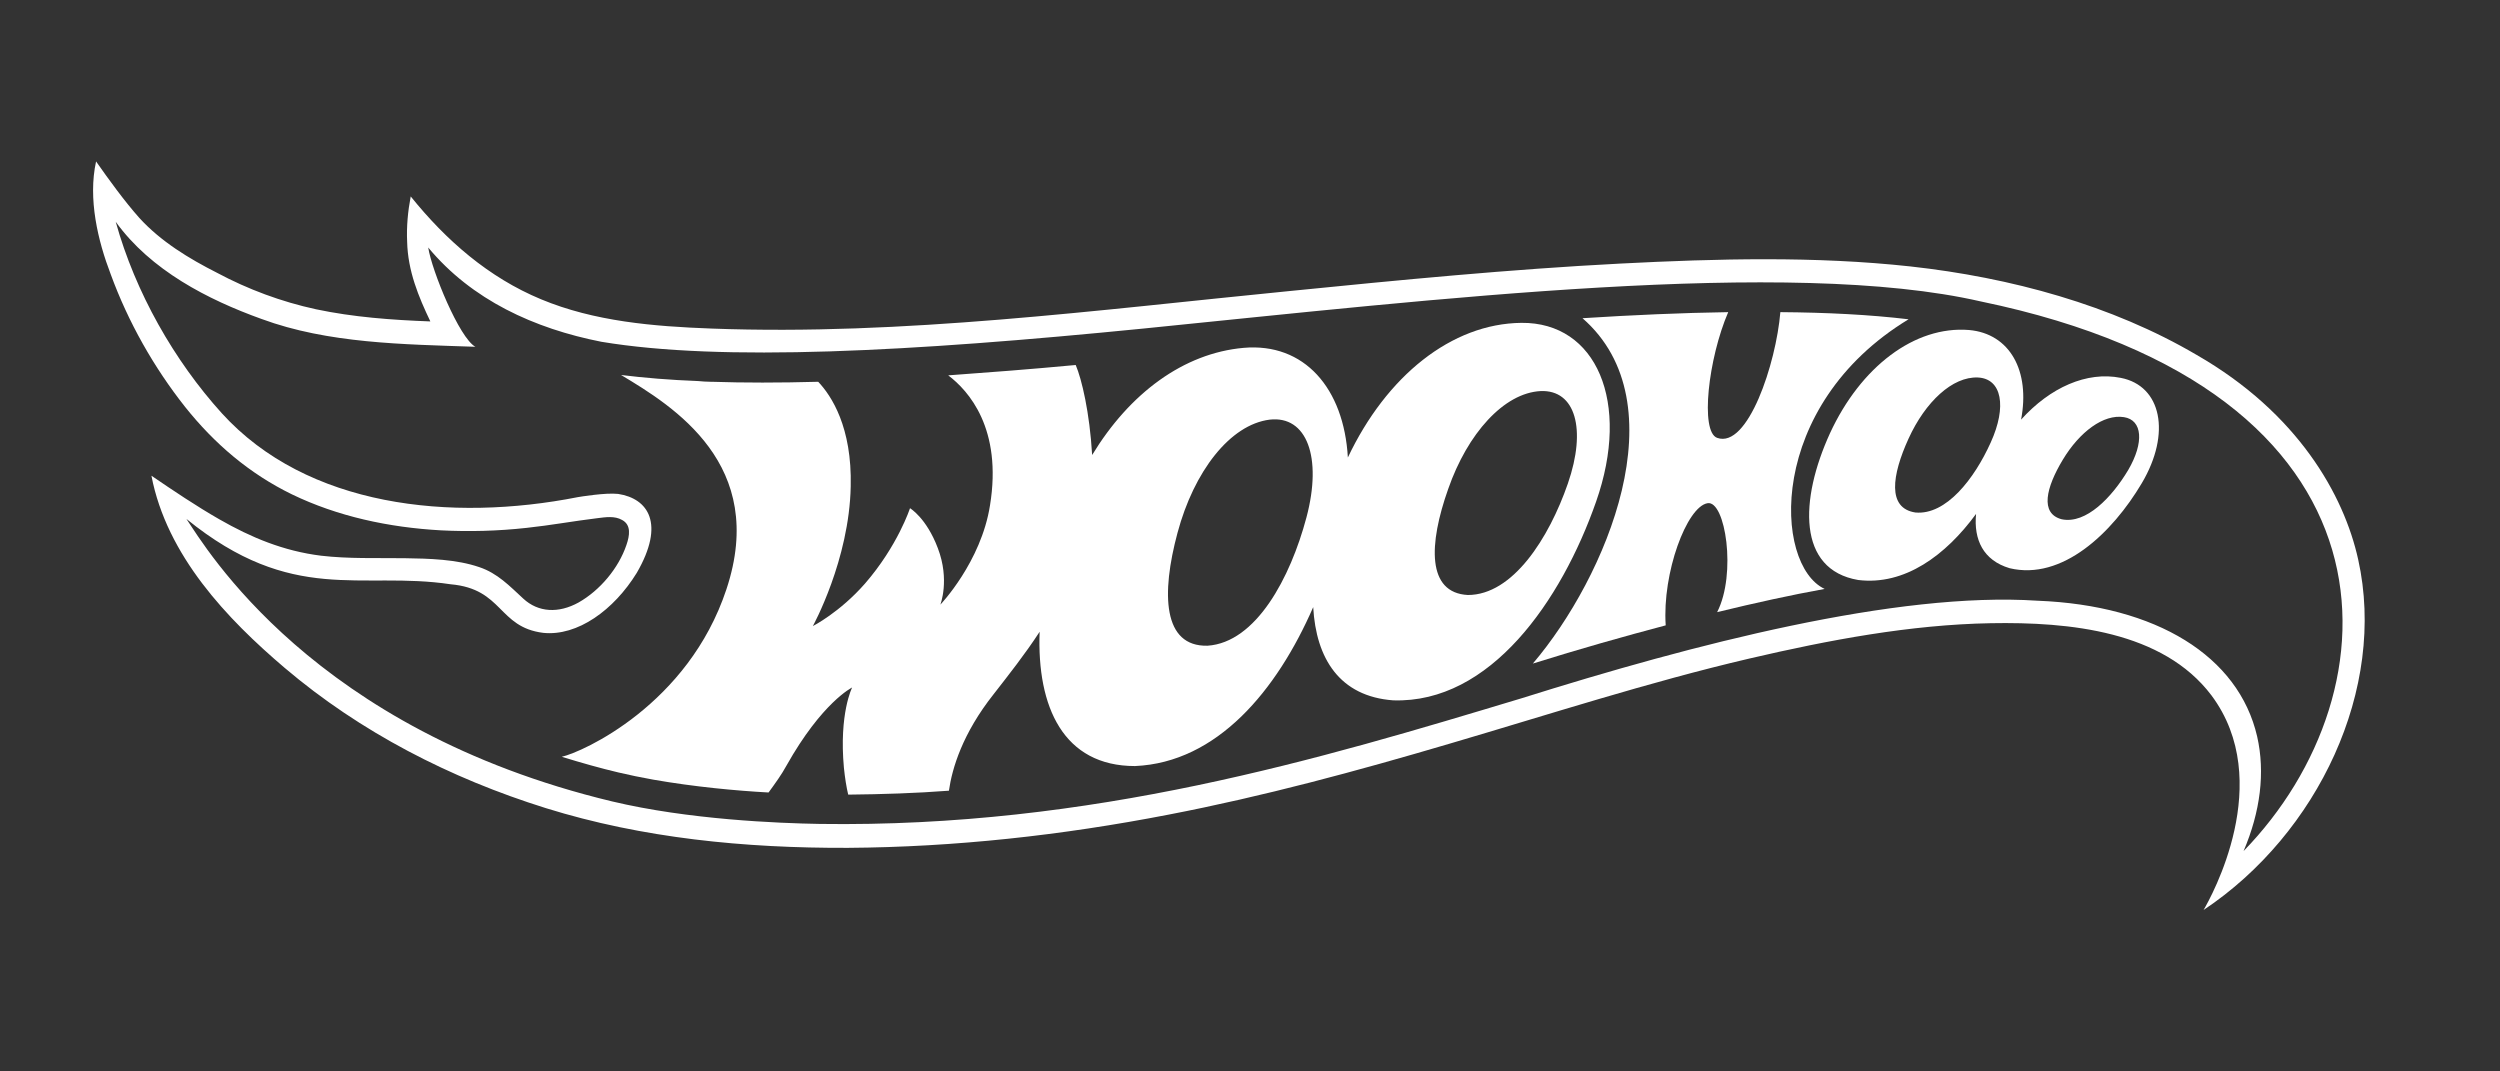 <?xml version="1.0" encoding="utf-8"?>
<!-- Generator: Adobe Illustrator 27.0.0, SVG Export Plug-In . SVG Version: 6.00 Build 0)  -->
<svg version="1.1" id="Ebene_1" xmlns="http://www.w3.org/2000/svg" xmlns:xlink="http://www.w3.org/1999/xlink" x="0px" y="0px"
	 viewBox="0 0 700 300" style="enable-background:new 0 0 700 300;" xml:space="preserve">
<rect x="0" y="0" width="700" height="300" fill="#333333" stroke="none"/>
<style type="text/css">
	.st0{fill:#FFFFFF;}
</style>
<g>
	<path class="st0" d="M534.4,89.4c-10.9-1.3-22.9-1.9-35.9-2c-1.2,14.4-9.1,38.3-17.7,35.2c-4.8-1.7-2.5-22.2,3.1-35.2
		c-13,0.2-26.7,0.8-40.8,1.7c27.3,23.8,6.7,72.5-13.9,96.7c13.1-4.1,25.5-7.6,37.2-10.7c-1-14.7,5.9-33.2,11.7-34.2
		c5-0.9,8.2,19.8,2.7,30.5c10.7-2.6,20.7-4.8,30.1-6.5C496.6,158.2,494.5,113.6,534.4,89.4"/>
	<path class="st0" d="M628.2,238.3c4.7-11,6.1-22,3.8-32.1c-5.2-22.5-28.2-36.7-61.5-38c-39.5-2.6-96.4,12.2-144.4,27.3
		c-56.4,17-120.3,36.3-196.6,35.2c-11.7-0.2-36.7-1.2-58.1-6.3c-83.8-20.1-113.8-71.1-119.2-79.1c29.8,24.2,48.7,14.5,74,18.3
		c14.7,1.3,13.2,12,25.9,13.6c9.6,1,19.8-6.4,26.2-16.8c8-13.8,3.2-20.8-5.2-22.1c-3.5-0.4-10.7,0.8-11.3,0.9
		c-35.5,7-75.8,2.8-99.7-23.5C48.8,101,37.9,81.9,32.4,62.1c9.8,13.6,25.8,21.8,40.8,27.2c18.7,6.9,39.7,7.1,59.9,7.8
		c-4.5-2.5-12.2-21.3-13.2-27.8C132.1,84,149.6,92,168.4,95.7c33.7,5.6,86.3,2.8,151.7-3.7c81.6-8.2,180.9-19.9,234.5-7.6
		C675.4,109.4,671.7,193.6,628.2,238.3 M660.3,156.7c-4-18.2-17-41.1-45.2-57.3c-23.8-14-52.1-21.7-80.2-24.8
		c-26.6-2.9-54-2.2-81.2-0.8c-30.9,1.6-61.8,4.6-92.7,7.7C307.2,86.8,252.7,94,199.3,92c-16.4-0.6-32.9-2-47.8-8.2
		c-14.7-6.1-26.6-16.5-36.5-28.8c-0.8,4.2-1.2,8.5-1,12.7c0.2,8.2,3.2,15.4,6.5,22.3c-10.8-0.4-21.6-1.2-32-3.4
		c-9.7-2.1-19.1-5.6-27.7-10.2C52.9,72.4,45,67.6,39,61c-4.1-4.6-8.6-10.8-12.1-15.8c-2.3,10.5,0.5,22.2,4.1,31.6
		c4.9,13.4,12.1,26.1,20.8,37.1c8.2,10.3,18,18.7,29.9,24.5c12.8,6.2,27.2,9.3,41.8,10.1c7.9,0.4,15.9,0.2,24-0.7
		c6.6-0.7,13.1-1.9,19.7-2.7c2.4-0.3,4.9-0.7,7,0.5c2.6,1.4,2.1,4.4,1.2,7c-2.2,6.5-7.4,12.7-13.4,16.1c-5.6,3.1-11.3,2.8-15.5-1.1
		c-3.8-3.5-7.2-7.1-12.3-8.8c-6.4-2.2-14-2.4-20.9-2.5c-7.8-0.1-15.7,0.2-23.4-0.7c-10.5-1.3-19.6-5.1-28.5-10.2
		c-6.3-3.6-13-8.1-19-12.2c4.3,22.4,21.2,40.1,37.3,53.8c21.2,18,46.3,30.9,73.2,39.3c27,8.4,55.6,11.2,84.5,11.1
		c29.9-0.2,59.9-3.5,89.8-9.3c26.5-5.1,52.7-12.2,78.8-19.9c27.9-8.2,55.6-17.2,83.8-23.8c22.3-5.2,45.1-9.5,67.6-9.9
		c22.1-0.4,48.2,2.2,61.8,20.2c18,24.1-0.1,56.5-2.2,60.1C649.1,233.4,668.3,192.8,660.3,156.7"/>
	<path class="st0" d="M439,135.4c-5.3,15.3-15.4,31.2-28,31.2c-11.5-0.6-11-14.2-5.5-29.7c5.4-15.5,15.6-26.9,25.9-27.4
		C441.1,109.1,444.3,120.1,439,135.4 M365.8,144.9c-4.5,16.9-14.1,35-27.7,35.9c-12.5,0.3-13-14.5-8.4-31.6
		c4.6-17.2,14.7-30.3,25.8-31.7C365.9,116.3,370.3,128,365.8,144.9 M426,90.4c-19.6,0.2-37.8,14.9-48.6,37.7
		c-1.1-19.4-12.2-32.2-29.2-30.7c-16.8,1.5-31.9,12.7-42.4,30c-0.7-11.9-2.9-21.2-4.6-25.2c-12.8,1.2-24.6,2.1-35.7,2.9
		c5.7,4.3,15.2,14.9,11.7,36.4c-2.5,15.9-13.9,27.8-13.9,27.8s2.7-6.9-0.7-15.8c-3.2-8.5-7.8-11.2-7.8-11.2s-3.4,10.5-12.6,21.1
		c-7.1,8.1-14.6,11.9-14.6,11.9s10.2-18.5,10.6-39.1c0.4-16.6-5.4-25.4-9.1-29.3c-10.9,0.3-20.8,0.3-29.8,0c-0.1,0-0.2,0-0.3,0
		c-1.2,0-2.4-0.1-3.5-0.2c-7.9-0.3-15.1-0.9-21.6-1.7c14.7,8.8,41.1,25.1,29.5,60c-10.7,32.3-40.3,45.6-46.1,46.9
		c5.5,1.7,10.8,3.2,15.9,4.4c3,0.7,6.3,1.4,9.7,2c11.4,2,23.1,3.1,32.3,3.6c1.9-2.6,3.7-5.1,5-7.5c10-17.8,18.4-21.9,18.4-21.9
		s-3.7,7.3-2.3,22.5c0.3,2.9,0.7,5.4,1.2,7.5c9.6-0.1,19-0.4,28.2-1.1c0.9-6.3,3.8-16,12.5-27c4.2-5.4,8.8-11.2,12.9-17.5
		c-0.8,21.1,6.7,37.6,26.7,37.6c23-1,39.7-21.1,49.9-44.5c0.8,14.4,7.4,25,22.4,26.1c27.2,0.9,47.1-27.9,56.8-55.6
		C456.7,112.6,447,90.2,426,90.4"/>
	<path class="st0" d="M595.9,131.6c-4.6,7.7-11.8,15.2-18.6,13.8c-6.2-1.6-4.4-8.9,0.3-16.7s11.4-12.8,17.1-11.9
		C599.9,117.6,600.4,123.9,595.9,131.6 M536.3,143.5c-7.9-1.2-6.6-10.4-1.9-20.7s12.3-17.4,19.4-17.1c6.7,0.3,8.2,8.1,3.6,18.2
		C552.8,134.1,544.9,144.3,536.3,143.5 M593.8,105.8c-9.5-1.9-19.8,2.7-27.9,11.7c2.6-13.6-3.1-24.1-14.6-25.1
		c-15.2-1.2-30.3,10.3-38.9,28.9c-8.5,18.6-9.2,38.2,7.9,41.1c13,1.6,24.5-6.9,33-18.5c-0.7,7.2,2,13,9.4,15.2
		c14.7,3.5,28.7-9.8,37-23.8C608,121.3,605.2,108,593.8,105.8"/>
</g>
</svg>
